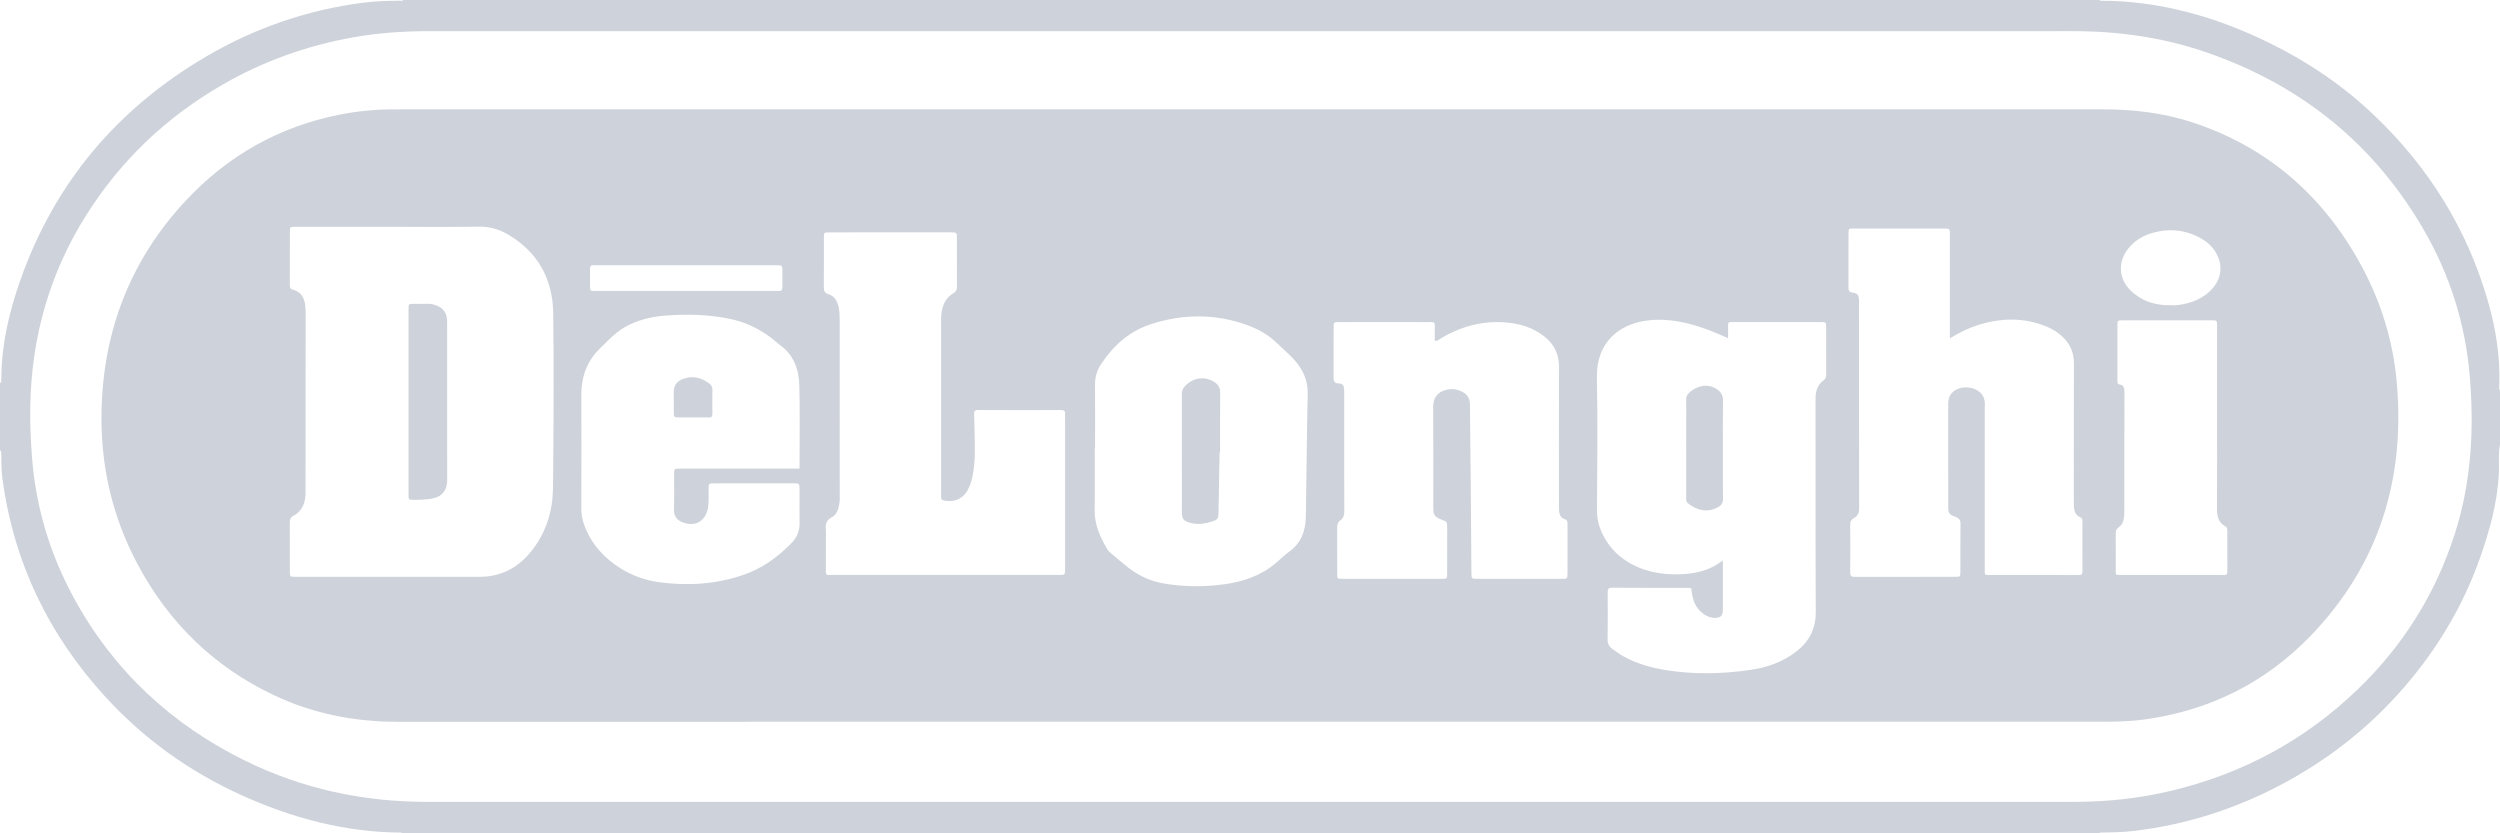 <svg width="144" height="48" viewBox="0 0 144 48" fill="none" xmlns="http://www.w3.org/2000/svg">
<g clip-path="url(#clip0_316_23623)">
<g opacity="0.4" clip-path="url(#clip1_316_23623)">
<path d="M144 22.487C143.925 22.376 143.96 22.249 143.963 22.131C144.008 20.552 143.773 19.017 143.349 17.505C142.139 13.195 139.868 9.596 136.71 6.6C134.927 4.909 132.926 3.557 130.748 2.489C127.638 0.963 124.397 0.036 120.947 0.041C120.946 0.027 120.946 0.014 120.948 0H23.208C23.209 0.014 23.208 0.027 23.207 0.041C22.422 0.04 21.638 0.061 20.862 0.162C17.685 0.581 14.691 1.607 11.895 3.245C6.848 6.202 3.174 10.43 1.162 16.163C0.536 17.945 0.101 19.779 0.078 21.696C0.075 21.787 0.072 21.877 0.07 21.967C0.058 22.008 0.037 22.046 0 22.078V25.922C0.041 25.962 0.06 26.009 0.069 26.059C0.072 26.144 0.074 26.228 0.078 26.313C0.075 26.735 0.086 27.161 0.141 27.576C0.795 32.452 2.843 36.615 6.075 40.144C8.287 42.558 10.882 44.416 13.808 45.755C16.783 47.117 19.873 47.943 23.132 47.958C23.133 47.972 23.132 47.986 23.13 48H120.948C120.946 47.986 120.945 47.971 120.946 47.957C121.615 47.948 122.285 47.937 122.947 47.858C125.888 47.506 128.688 46.621 131.33 45.23C134.031 43.808 136.431 41.953 138.472 39.593C140.37 37.399 141.856 34.943 142.838 32.165C143.408 30.554 143.865 28.913 143.938 27.173C143.959 26.648 143.894 26.116 144 25.595V22.487ZM141.395 30.752C140.276 34.248 138.388 37.218 135.807 39.705C132.718 42.681 129.101 44.591 125.019 45.559C123.189 45.994 121.335 46.187 119.462 46.187C87.846 46.188 56.229 46.188 24.612 46.188C20.957 46.188 17.447 45.452 14.132 43.822C9.918 41.751 6.553 38.673 4.235 34.403C2.896 31.935 2.082 29.282 1.852 26.445C1.692 24.487 1.686 22.526 1.964 20.578C2.379 17.67 3.361 14.981 4.89 12.517C6.916 9.255 9.592 6.735 12.836 4.867C15.2 3.506 17.719 2.617 20.372 2.147C21.793 1.895 23.229 1.796 24.672 1.796C40.467 1.8 56.262 1.798 72.058 1.798C87.84 1.798 103.623 1.802 119.405 1.795C122.059 1.794 124.657 2.163 127.174 3.044C132.485 4.902 136.722 8.221 139.639 13.29C141.109 15.845 141.993 18.622 142.252 21.593C142.521 24.696 142.352 27.768 141.396 30.752H141.395Z" fill="#848FA3"/>
<path d="M98.986 22.488C98.51 22.09 97.851 22.136 97.308 22.609C97.181 22.719 97.115 22.839 97.121 23.025C97.135 23.447 97.126 23.869 97.126 24.292C97.126 25.722 97.124 27.153 97.127 28.584C97.127 28.726 97.085 28.878 97.231 28.993C97.715 29.376 98.339 29.572 98.973 29.204C99.164 29.093 99.249 28.965 99.245 28.723C99.23 27.783 99.239 26.842 99.239 25.902C99.239 24.962 99.229 24.022 99.246 23.082C99.251 22.821 99.171 22.643 98.986 22.488H98.986Z" fill="#848FA3"/>
<path d="M39.916 24.043C40.214 24.043 40.512 24.037 40.809 24.046C40.969 24.051 41.041 24.004 41.036 23.819C41.026 23.371 41.026 22.922 41.036 22.474C41.04 22.305 40.979 22.182 40.858 22.091C40.387 21.736 39.868 21.62 39.318 21.834C38.991 21.962 38.795 22.218 38.807 22.615C38.818 22.982 38.807 23.349 38.81 23.716C38.813 24.039 38.816 24.041 39.14 24.043C39.399 24.046 39.658 24.044 39.916 24.043H39.916Z" fill="#848FA3"/>
<path d="M25.109 17.582C24.961 17.53 24.809 17.498 24.651 17.5C24.391 17.505 24.132 17.505 23.873 17.504C23.535 17.504 23.532 17.461 23.532 17.854C23.533 19.61 23.532 21.367 23.532 23.123C23.532 24.852 23.532 26.582 23.532 28.311C23.532 28.406 23.538 28.502 23.532 28.597C23.522 28.737 23.579 28.791 23.712 28.79C24.14 28.788 24.569 28.793 24.989 28.694C25.484 28.577 25.757 28.211 25.757 27.679C25.757 27.27 25.757 26.862 25.757 26.453C25.757 23.812 25.757 21.17 25.756 18.529C25.756 18.048 25.54 17.733 25.109 17.582H25.109Z" fill="#848FA3"/>
<path d="M69.97 22.023C69.43 21.649 68.744 21.733 68.264 22.23C68.137 22.362 68.072 22.497 68.073 22.693C68.079 24.967 68.076 27.241 68.077 29.516C68.077 29.867 68.176 30.002 68.501 30.1C68.939 30.232 69.375 30.181 69.802 30.04C70.158 29.921 70.18 29.882 70.187 29.491C70.209 28.348 70.228 27.204 70.248 26.06C70.257 26.06 70.267 26.06 70.277 26.06C70.277 24.917 70.269 23.773 70.282 22.63C70.285 22.348 70.183 22.169 69.97 22.022V22.023Z" fill="#848FA3"/>
<path d="M138.051 22.001C137.836 19.603 137.131 17.344 135.986 15.251C133.755 11.172 130.502 8.42 126.219 7.03C124.545 6.486 122.824 6.296 121.074 6.296C88.404 6.3 55.734 6.299 23.064 6.299C22.935 6.299 22.805 6.3 22.675 6.3C21.608 6.297 20.552 6.404 19.505 6.614C16.078 7.304 13.128 8.953 10.694 11.563C7.594 14.886 5.974 18.901 5.85 23.558C5.765 26.745 6.452 29.747 7.94 32.529C9.752 35.915 12.353 38.409 15.721 40.016C18 41.105 20.399 41.576 22.898 41.575C39.278 41.57 55.658 41.572 72.039 41.572C88.419 41.572 104.774 41.572 121.141 41.571C121.932 41.571 122.725 41.553 123.511 41.444C127.231 40.933 130.476 39.354 133.142 36.571C136.994 32.55 138.558 27.644 138.052 22.001H138.051ZM34.156 15.28C34.247 15.282 34.338 15.28 34.428 15.28C37.825 15.28 41.222 15.28 44.619 15.28C44.697 15.28 44.775 15.286 44.852 15.28C44.999 15.269 45.066 15.334 45.064 15.491C45.06 15.845 45.06 16.199 45.065 16.553C45.067 16.717 44.99 16.767 44.848 16.759C44.745 16.753 44.641 16.759 44.537 16.759C42.851 16.759 41.166 16.759 39.48 16.759C37.795 16.759 36.11 16.759 34.424 16.759C34.334 16.759 34.243 16.755 34.152 16.758C34.038 16.762 33.985 16.704 33.985 16.588C33.985 16.207 33.985 15.825 33.984 15.444C33.984 15.321 34.049 15.279 34.156 15.281V15.28ZM31.851 28.141C31.837 29.417 31.468 30.609 30.699 31.627C29.922 32.658 28.914 33.222 27.646 33.223C24.104 33.225 20.563 33.225 17.021 33.224C16.701 33.224 16.696 33.22 16.695 32.89C16.692 31.963 16.698 31.037 16.691 30.111C16.689 29.927 16.732 29.801 16.894 29.715C17.436 29.428 17.601 28.939 17.6 28.331C17.596 24.939 17.604 21.547 17.606 18.156C17.606 17.979 17.605 17.8 17.586 17.625C17.538 17.171 17.349 16.811 16.898 16.696C16.731 16.653 16.692 16.574 16.693 16.417C16.696 15.381 16.692 14.346 16.697 13.311C16.698 13.07 16.708 13.066 17.024 13.065C18.529 13.063 20.034 13.064 21.539 13.064H22.512C24.198 13.064 25.885 13.084 27.571 13.054C28.209 13.043 28.776 13.215 29.31 13.535C30.971 14.531 31.842 16.063 31.866 18.049C31.905 21.412 31.889 24.777 31.852 28.141H31.851ZM38.821 29.343C38.808 29.719 38.976 29.937 39.276 30.066C39.977 30.369 40.62 30.072 40.771 29.294C40.842 28.93 40.809 28.562 40.814 28.195C40.818 27.844 40.817 27.84 41.158 27.839C42.676 27.837 44.195 27.837 45.713 27.839C46.049 27.839 46.051 27.843 46.052 28.2C46.054 28.84 46.045 29.481 46.055 30.121C46.062 30.572 45.913 30.947 45.612 31.258C44.788 32.106 43.873 32.766 42.745 33.14C41.148 33.667 39.542 33.755 37.904 33.526C37.151 33.42 36.428 33.154 35.784 32.761C34.84 32.185 34.085 31.378 33.667 30.282C33.545 29.963 33.483 29.636 33.484 29.288C33.491 27.108 33.491 24.927 33.486 22.747C33.484 21.7 33.804 20.81 34.545 20.085C35.011 19.63 35.447 19.147 36.018 18.828C36.743 18.422 37.525 18.239 38.329 18.178C39.627 18.079 40.922 18.111 42.202 18.403C43.132 18.615 43.954 19.058 44.694 19.68C44.775 19.748 44.852 19.822 44.937 19.883C45.72 20.439 46.016 21.277 46.041 22.203C46.082 23.782 46.052 25.363 46.052 26.993H45.589C43.447 26.993 41.306 26.993 39.164 26.993C38.831 26.993 38.83 26.995 38.829 27.342C38.827 28.009 38.843 28.677 38.821 29.343L38.821 29.343ZM61.35 23.854C61.343 23.934 61.349 24.017 61.349 24.099C61.349 26.961 61.349 29.823 61.349 32.685C61.349 32.712 61.349 32.739 61.349 32.766C61.345 33.114 61.345 33.117 61.006 33.117C58.812 33.118 56.618 33.117 54.425 33.117C52.296 33.117 50.168 33.117 48.039 33.117C47.948 33.117 47.856 33.108 47.766 33.119C47.605 33.137 47.569 33.052 47.57 32.902C47.574 32.289 47.571 31.676 47.571 31.062C47.571 30.885 47.585 30.706 47.568 30.531C47.534 30.195 47.594 29.96 47.927 29.785C48.249 29.616 48.316 29.228 48.364 28.871C48.378 28.764 48.368 28.653 48.368 28.544C48.368 25.219 48.368 21.893 48.367 18.568C48.367 18.27 48.37 17.971 48.303 17.675C48.222 17.317 48.051 17.045 47.705 16.938C47.505 16.877 47.451 16.754 47.452 16.548C47.46 15.594 47.454 14.64 47.457 13.686C47.458 13.394 47.463 13.388 47.734 13.386C48.227 13.381 48.721 13.384 49.214 13.384H54.588C54.666 13.384 54.744 13.383 54.822 13.384C55.112 13.392 55.116 13.393 55.117 13.708C55.12 14.635 55.115 15.561 55.121 16.488C55.122 16.668 55.085 16.793 54.922 16.886C54.442 17.161 54.263 17.63 54.214 18.17C54.202 18.305 54.208 18.443 54.208 18.579C54.208 21.85 54.208 25.121 54.208 28.392C54.208 28.474 54.212 28.556 54.207 28.637C54.198 28.759 54.267 28.81 54.363 28.829C54.898 28.938 55.401 28.782 55.694 28.302C55.91 27.95 56.004 27.557 56.068 27.152C56.149 26.64 56.156 26.122 56.149 25.604C56.142 25.032 56.131 24.46 56.111 23.888C56.105 23.713 56.118 23.616 56.33 23.617C57.927 23.626 59.523 23.624 61.12 23.62C61.283 23.619 61.363 23.673 61.35 23.853V23.854ZM75.322 22.691C75.27 25.047 75.257 27.404 75.216 29.761C75.201 30.573 74.949 31.275 74.275 31.762C73.987 31.969 73.733 32.227 73.46 32.455C72.59 33.184 71.567 33.513 70.486 33.658C69.309 33.817 68.13 33.806 66.958 33.595C66.228 33.463 65.573 33.147 64.981 32.688C64.638 32.42 64.308 32.132 63.974 31.852C63.914 31.801 63.849 31.747 63.809 31.681C63.382 30.972 63.038 30.239 63.052 29.363C63.071 28.177 63.057 26.991 63.057 25.806C63.063 25.806 63.069 25.806 63.075 25.806C63.075 24.593 63.084 23.381 63.071 22.168C63.066 21.725 63.185 21.336 63.419 20.98C64.149 19.873 65.091 19.052 66.334 18.658C68.16 18.079 69.976 18.063 71.8 18.712C72.492 18.959 73.099 19.306 73.627 19.831C74.013 20.214 74.443 20.545 74.77 20.994C75.138 21.498 75.336 22.037 75.322 22.691ZM90.287 33.003C90.286 33.336 90.282 33.34 89.966 33.34C88.344 33.341 86.722 33.341 85.1 33.34C84.761 33.34 84.756 33.336 84.753 32.98C84.74 31.413 84.733 29.846 84.719 28.279C84.704 26.618 84.682 24.956 84.668 23.295C84.666 22.956 84.52 22.723 84.243 22.577C83.944 22.419 83.63 22.372 83.299 22.456C82.775 22.59 82.546 22.944 82.551 23.44C82.567 25.375 82.556 27.31 82.557 29.244C82.557 29.671 82.631 29.773 83.028 29.927C83.354 30.053 83.356 30.053 83.357 30.4C83.358 31.272 83.359 32.144 83.356 33.017C83.355 33.333 83.35 33.339 83.059 33.339C81.138 33.341 79.217 33.341 77.297 33.339C77.03 33.339 77.025 33.332 77.024 33.037C77.021 32.165 77.027 31.293 77.02 30.421C77.018 30.229 77.053 30.077 77.212 29.966C77.391 29.841 77.431 29.661 77.431 29.436C77.422 27.215 77.426 24.994 77.425 22.773C77.425 22.664 77.43 22.555 77.422 22.446C77.402 22.18 77.353 22.102 77.098 22.085C76.872 22.071 76.813 21.972 76.814 21.755C76.821 20.787 76.816 19.82 76.818 18.852C76.819 18.558 76.825 18.553 77.133 18.553C78.626 18.551 80.118 18.552 81.611 18.552C81.883 18.552 82.156 18.562 82.428 18.549C82.603 18.54 82.652 18.613 82.646 18.784C82.636 19.065 82.643 19.347 82.643 19.62C82.796 19.666 82.871 19.568 82.955 19.516C84.118 18.803 85.37 18.469 86.715 18.572C87.529 18.634 88.299 18.861 88.962 19.388C89.512 19.825 89.803 20.392 89.8 21.138C89.789 23.699 89.796 26.261 89.796 28.823C89.796 29.014 89.796 29.205 89.802 29.395C89.809 29.616 89.891 29.821 90.091 29.885C90.307 29.953 90.289 30.1 90.289 30.263C90.289 31.176 90.29 32.089 90.288 33.002L90.287 33.003ZM105.037 21.909C104.686 22.163 104.574 22.528 104.575 22.97C104.582 27.057 104.567 31.144 104.588 35.231C104.593 36.225 104.211 36.947 103.474 37.521C102.68 38.14 101.781 38.45 100.817 38.587C99.19 38.821 97.561 38.861 95.933 38.595C95.096 38.458 94.285 38.232 93.53 37.816C93.3 37.689 93.089 37.533 92.874 37.38C92.672 37.237 92.593 37.066 92.598 36.802C92.614 35.917 92.607 35.031 92.601 34.146C92.6 33.954 92.624 33.852 92.85 33.853C94.342 33.864 95.834 33.86 97.326 33.862C97.35 33.862 97.375 33.876 97.417 33.889C97.447 34.162 97.487 34.443 97.597 34.705C97.818 35.235 98.325 35.607 98.802 35.59C99.11 35.58 99.235 35.465 99.237 35.149C99.243 34.21 99.239 33.27 99.239 32.284C99.052 32.406 98.901 32.52 98.736 32.609C98.111 32.947 97.433 33.057 96.743 33.079C95.647 33.114 94.6 32.911 93.652 32.294C93.113 31.944 92.685 31.478 92.374 30.896C92.122 30.425 91.983 29.938 91.987 29.384C92.004 26.836 92.033 24.288 91.982 21.741C91.941 19.632 93.362 18.674 94.8 18.472C96.055 18.295 97.249 18.574 98.42 19.011C98.783 19.146 99.136 19.307 99.537 19.475C99.537 19.277 99.536 19.118 99.537 18.959C99.542 18.517 99.482 18.553 99.942 18.552C100.734 18.551 101.525 18.552 102.317 18.552C103.173 18.552 104.029 18.551 104.886 18.553C105.18 18.554 105.184 18.559 105.186 18.868C105.188 19.767 105.185 20.666 105.188 21.566C105.189 21.711 105.163 21.818 105.036 21.909L105.037 21.909ZM119.713 33.123C119.091 33.118 118.467 33.121 117.845 33.121C116.78 33.121 115.716 33.121 114.652 33.121C114.288 33.121 114.323 33.141 114.323 32.761C114.322 29.75 114.323 26.738 114.323 23.727C114.323 23.618 114.315 23.508 114.324 23.4C114.363 22.935 114.18 22.606 113.774 22.423C113.303 22.212 112.727 22.311 112.428 22.635C112.251 22.826 112.216 23.057 112.217 23.312C112.22 24.919 112.219 26.528 112.219 28.135C112.219 28.462 112.218 28.789 112.219 29.117C112.22 29.573 112.243 29.624 112.643 29.775C112.841 29.85 112.928 29.948 112.925 30.185C112.911 31.098 112.921 32.011 112.918 32.924C112.917 33.215 112.912 33.223 112.643 33.224C110.71 33.226 108.776 33.222 106.842 33.229C106.64 33.23 106.569 33.167 106.571 32.953C106.579 32.041 106.582 31.129 106.572 30.217C106.57 30.024 106.64 29.924 106.794 29.84C107.006 29.724 107.088 29.542 107.087 29.273C107.078 25.39 107.08 21.506 107.079 17.622C107.079 17.514 107.083 17.404 107.078 17.296C107.065 16.997 107.01 16.901 106.722 16.859C106.514 16.829 106.47 16.738 106.471 16.543C106.477 15.507 106.472 14.472 106.475 13.436C106.476 13.169 106.482 13.165 106.774 13.164C108.513 13.163 110.252 13.163 111.991 13.164C112.308 13.164 112.31 13.168 112.311 13.533C112.312 15.263 112.311 16.994 112.311 18.724V19.489C112.861 19.156 113.372 18.9 113.918 18.728C115.248 18.308 116.572 18.27 117.883 18.81C118.224 18.95 118.533 19.145 118.807 19.402C119.249 19.815 119.461 20.319 119.458 20.951C119.447 23.622 119.456 26.293 119.451 28.963C119.45 29.322 119.471 29.65 119.847 29.807C119.953 29.851 119.947 29.952 119.947 30.049C119.946 31.003 119.942 31.957 119.95 32.91C119.952 33.109 119.861 33.125 119.713 33.124L119.713 33.123ZM122.591 14.313C122.97 13.835 123.469 13.556 124.033 13.402C125.003 13.137 125.936 13.246 126.817 13.754C127.174 13.96 127.471 14.243 127.675 14.622C128.027 15.276 127.963 15.988 127.489 16.555C126.936 17.217 126.198 17.48 125.392 17.578C125.264 17.594 125.133 17.58 125.003 17.58C124.158 17.591 123.387 17.363 122.749 16.756C122.027 16.07 121.966 15.098 122.59 14.312L122.591 14.313ZM128.093 33.124C127.717 33.114 127.341 33.12 126.965 33.12C125.37 33.12 123.775 33.12 122.18 33.121C121.82 33.121 121.869 33.115 121.868 32.789C121.867 32.108 121.871 31.427 121.865 30.747C121.864 30.585 121.891 30.467 122.036 30.373C122.25 30.234 122.325 29.998 122.349 29.746C122.359 29.638 122.36 29.528 122.36 29.419C122.363 27.146 122.364 24.872 122.367 22.598C122.367 22.378 122.35 22.18 122.089 22.147C121.986 22.134 121.967 22.065 121.965 21.977C121.965 21.936 121.965 21.895 121.965 21.855C121.965 20.82 121.963 19.785 121.965 18.75C121.966 18.459 121.971 18.451 122.242 18.451C123.966 18.448 125.691 18.448 127.416 18.451C127.697 18.451 127.701 18.459 127.702 18.786C127.703 20.57 127.703 22.353 127.703 24.137C127.703 25.866 127.71 27.595 127.698 29.324C127.695 29.756 127.792 30.105 128.174 30.314C128.292 30.378 128.293 30.477 128.293 30.587C128.293 31.363 128.29 32.139 128.295 32.915C128.297 33.073 128.247 33.129 128.094 33.124L128.093 33.124Z" fill="#848FA3"/>
</g>
</g>
<defs>
<clipPath id="clip0_316_23623">
<rect width="144" height="48" fill="white"/>
</clipPath>
<clipPath id="clip1_316_23623">
<rect width="144" height="48" fill="white"/>
</clipPath>
</defs>
</svg>
